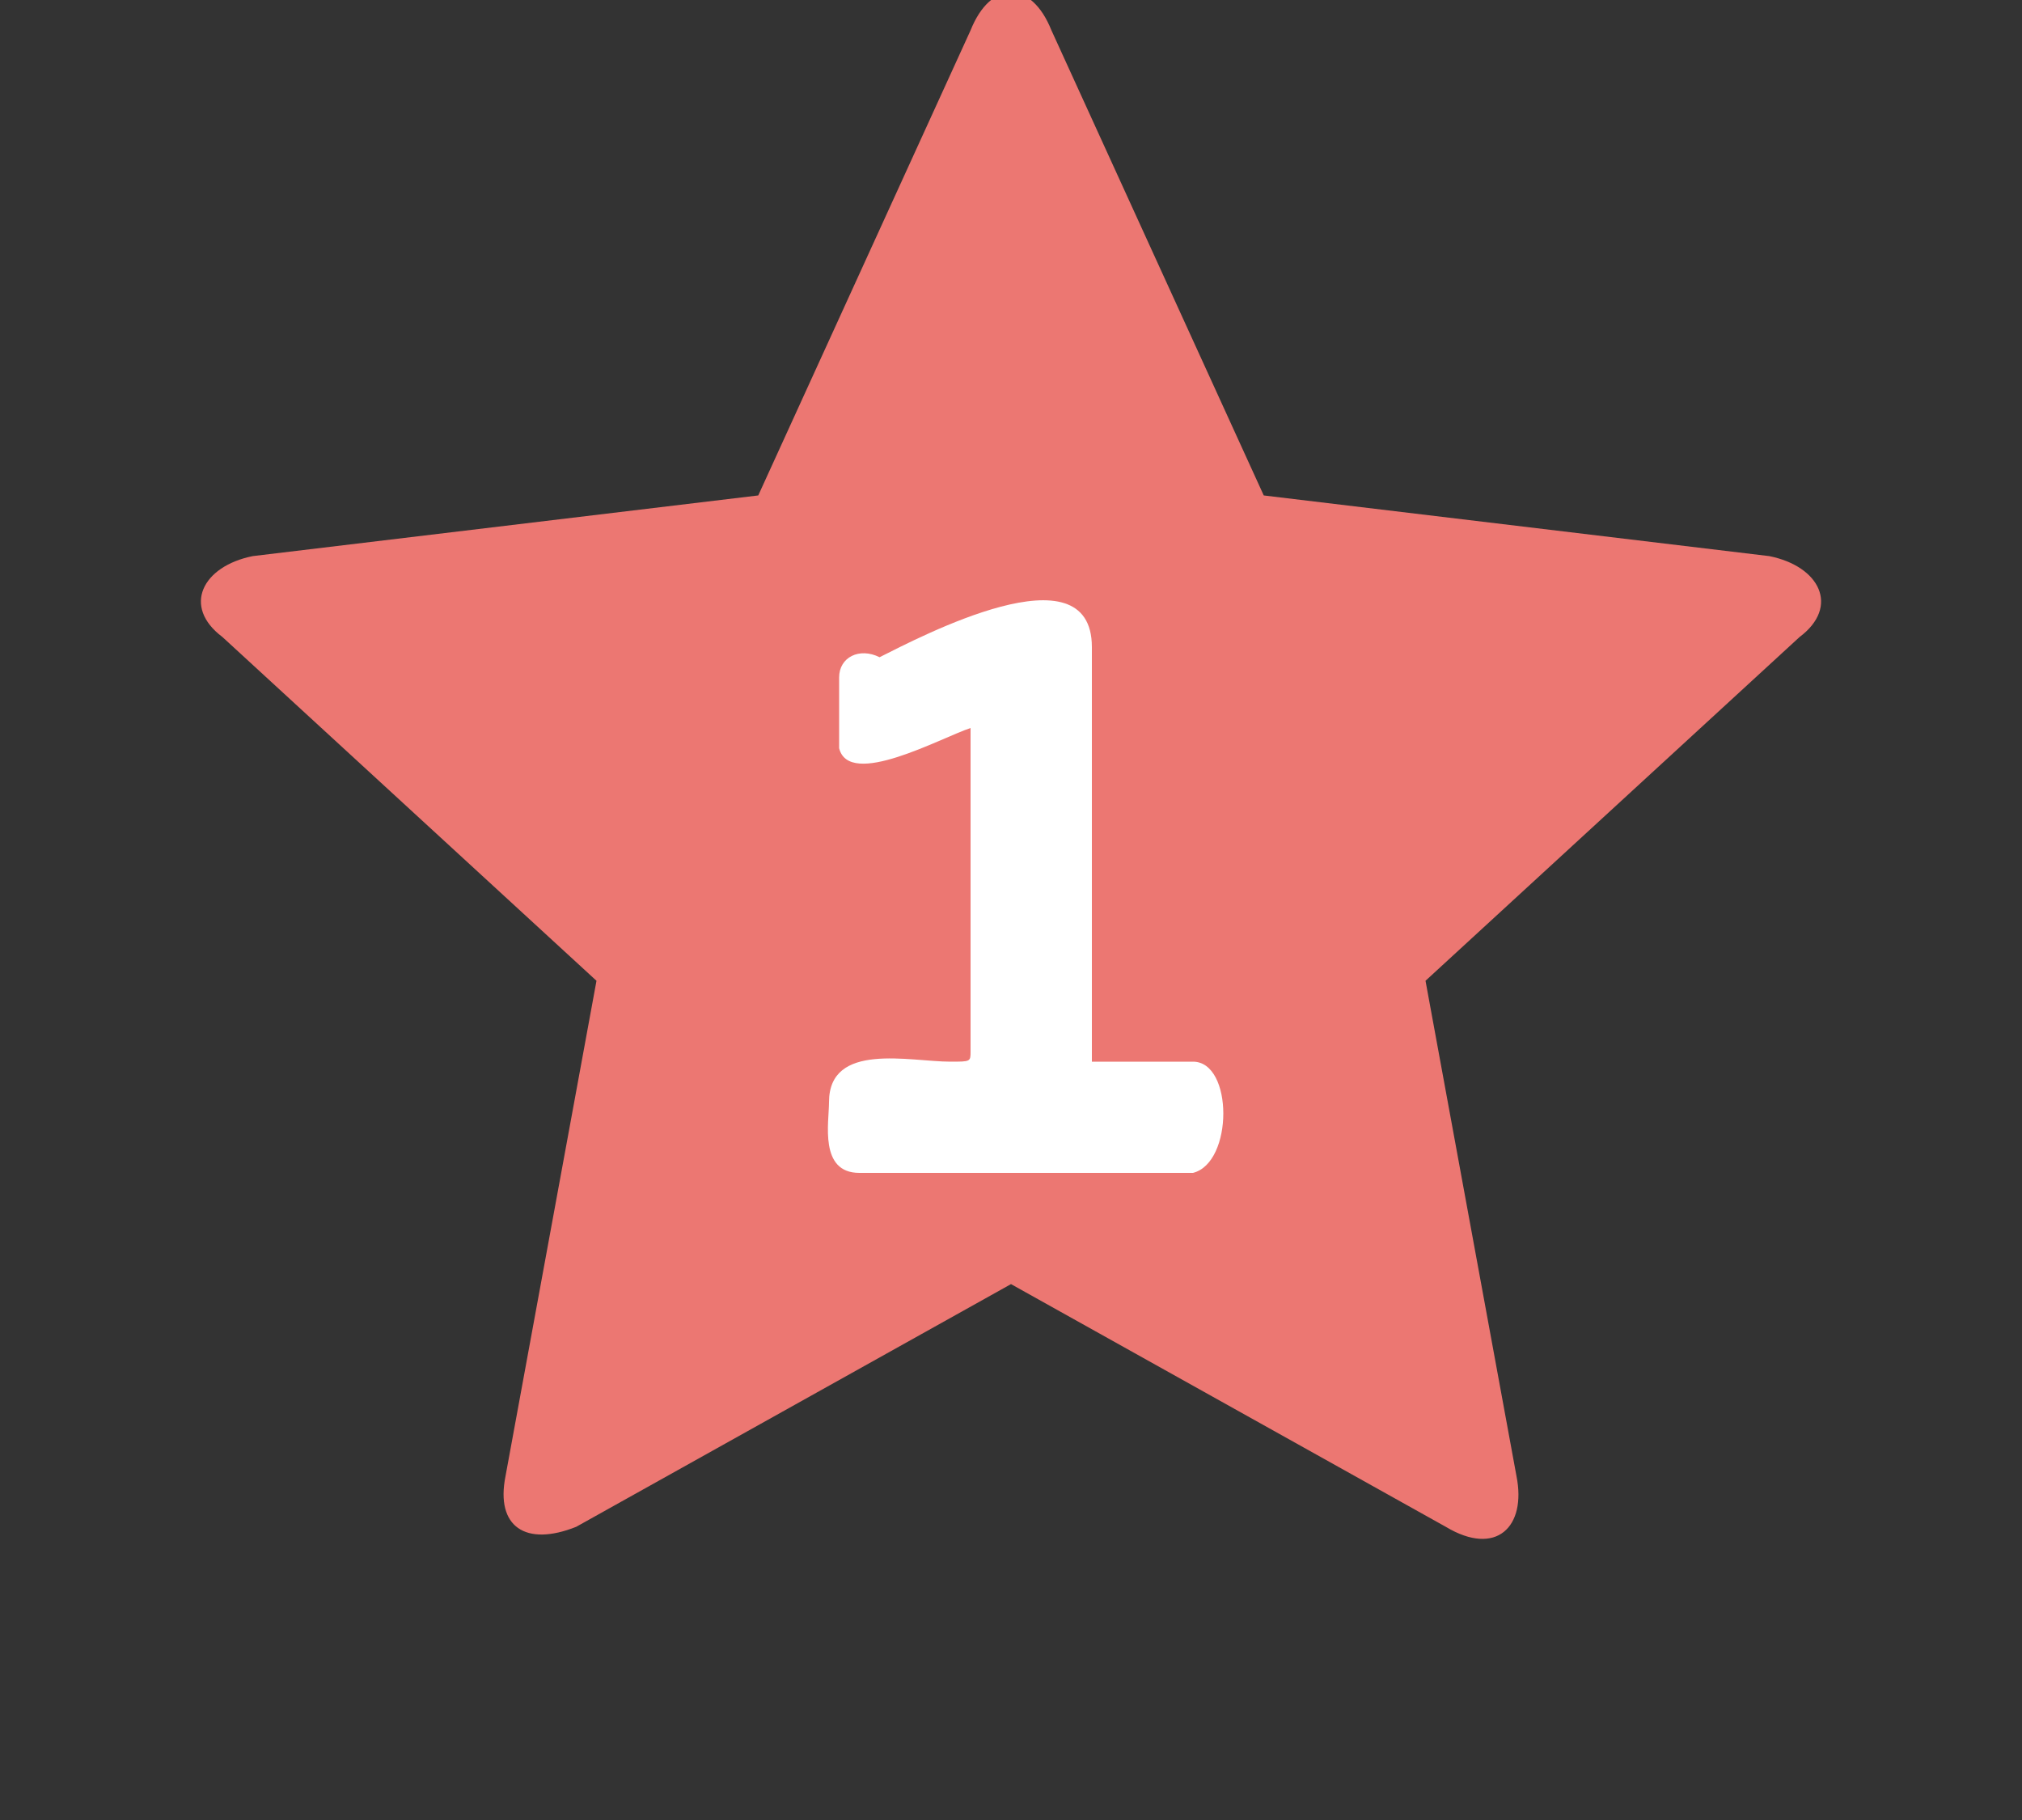 <?xml version="1.0" encoding="utf-8"?>
<!-- Generator: Adobe Illustrator 19.2.1, SVG Export Plug-In . SVG Version: 6.00 Build 0)  -->
<svg version="1.1" id="レイヤー_1" xmlns="http://www.w3.org/2000/svg" xmlns:xlink="http://www.w3.org/1999/xlink" x="0px"
	 y="0px" width="20px" height="18px" viewBox="0 0 20 18" style="enable-background:new 0 0 20 18;" xml:space="preserve">
<rect x="0" y="0" width="20" height="18" fill="#333333" stroke="none"/>
<style type="text/css">
	.st0{fill:#EC7772;}
	.st1{fill:#FFFFFF;}
</style>
<g>
	<path class="st0" d="M17.5,5.5l-5-0.6l-2.1-4.6c-0.2-0.5-0.6-0.5-0.8,0L7.5,4.9l-5,0.6C2,5.6,1.8,6,2.2,6.3l3.7,3.4L5,14.6
		c-0.1,0.5,0.2,0.7,0.7,0.5l4.3-2.4l4.3,2.4c0.5,0.3,0.8,0,0.7-0.5l-0.9-4.9l3.7-3.4C18.2,6,18,5.6,17.5,5.5z"/>
	<path class="st1" d="M11.8,10.5c-0.1,0-1,0-1,0c0-0.3,0-0.7,0-1c0-1,0-2.1,0-3.1c0-1-1.7-0.1-2.1,0.1C8.5,6.4,8.3,6.5,8.3,6.7
		c0,0.2,0,0.5,0,0.7c0.1,0.4,1-0.1,1.3-0.2c0,0.9,0,1.8,0,2.7c0,0.2,0,0.3,0,0.5c0,0.1,0,0.1-0.2,0.1c-0.4,0-1.2-0.2-1.2,0.4
		c0,0.2-0.1,0.7,0.3,0.7c0.1,0,0.2,0,0.3,0c0.5,0,1.1,0,1.6,0c0.5,0,0.9,0,1.4,0C12.2,11.5,12.2,10.5,11.8,10.5z"/>
</g>
</svg>

